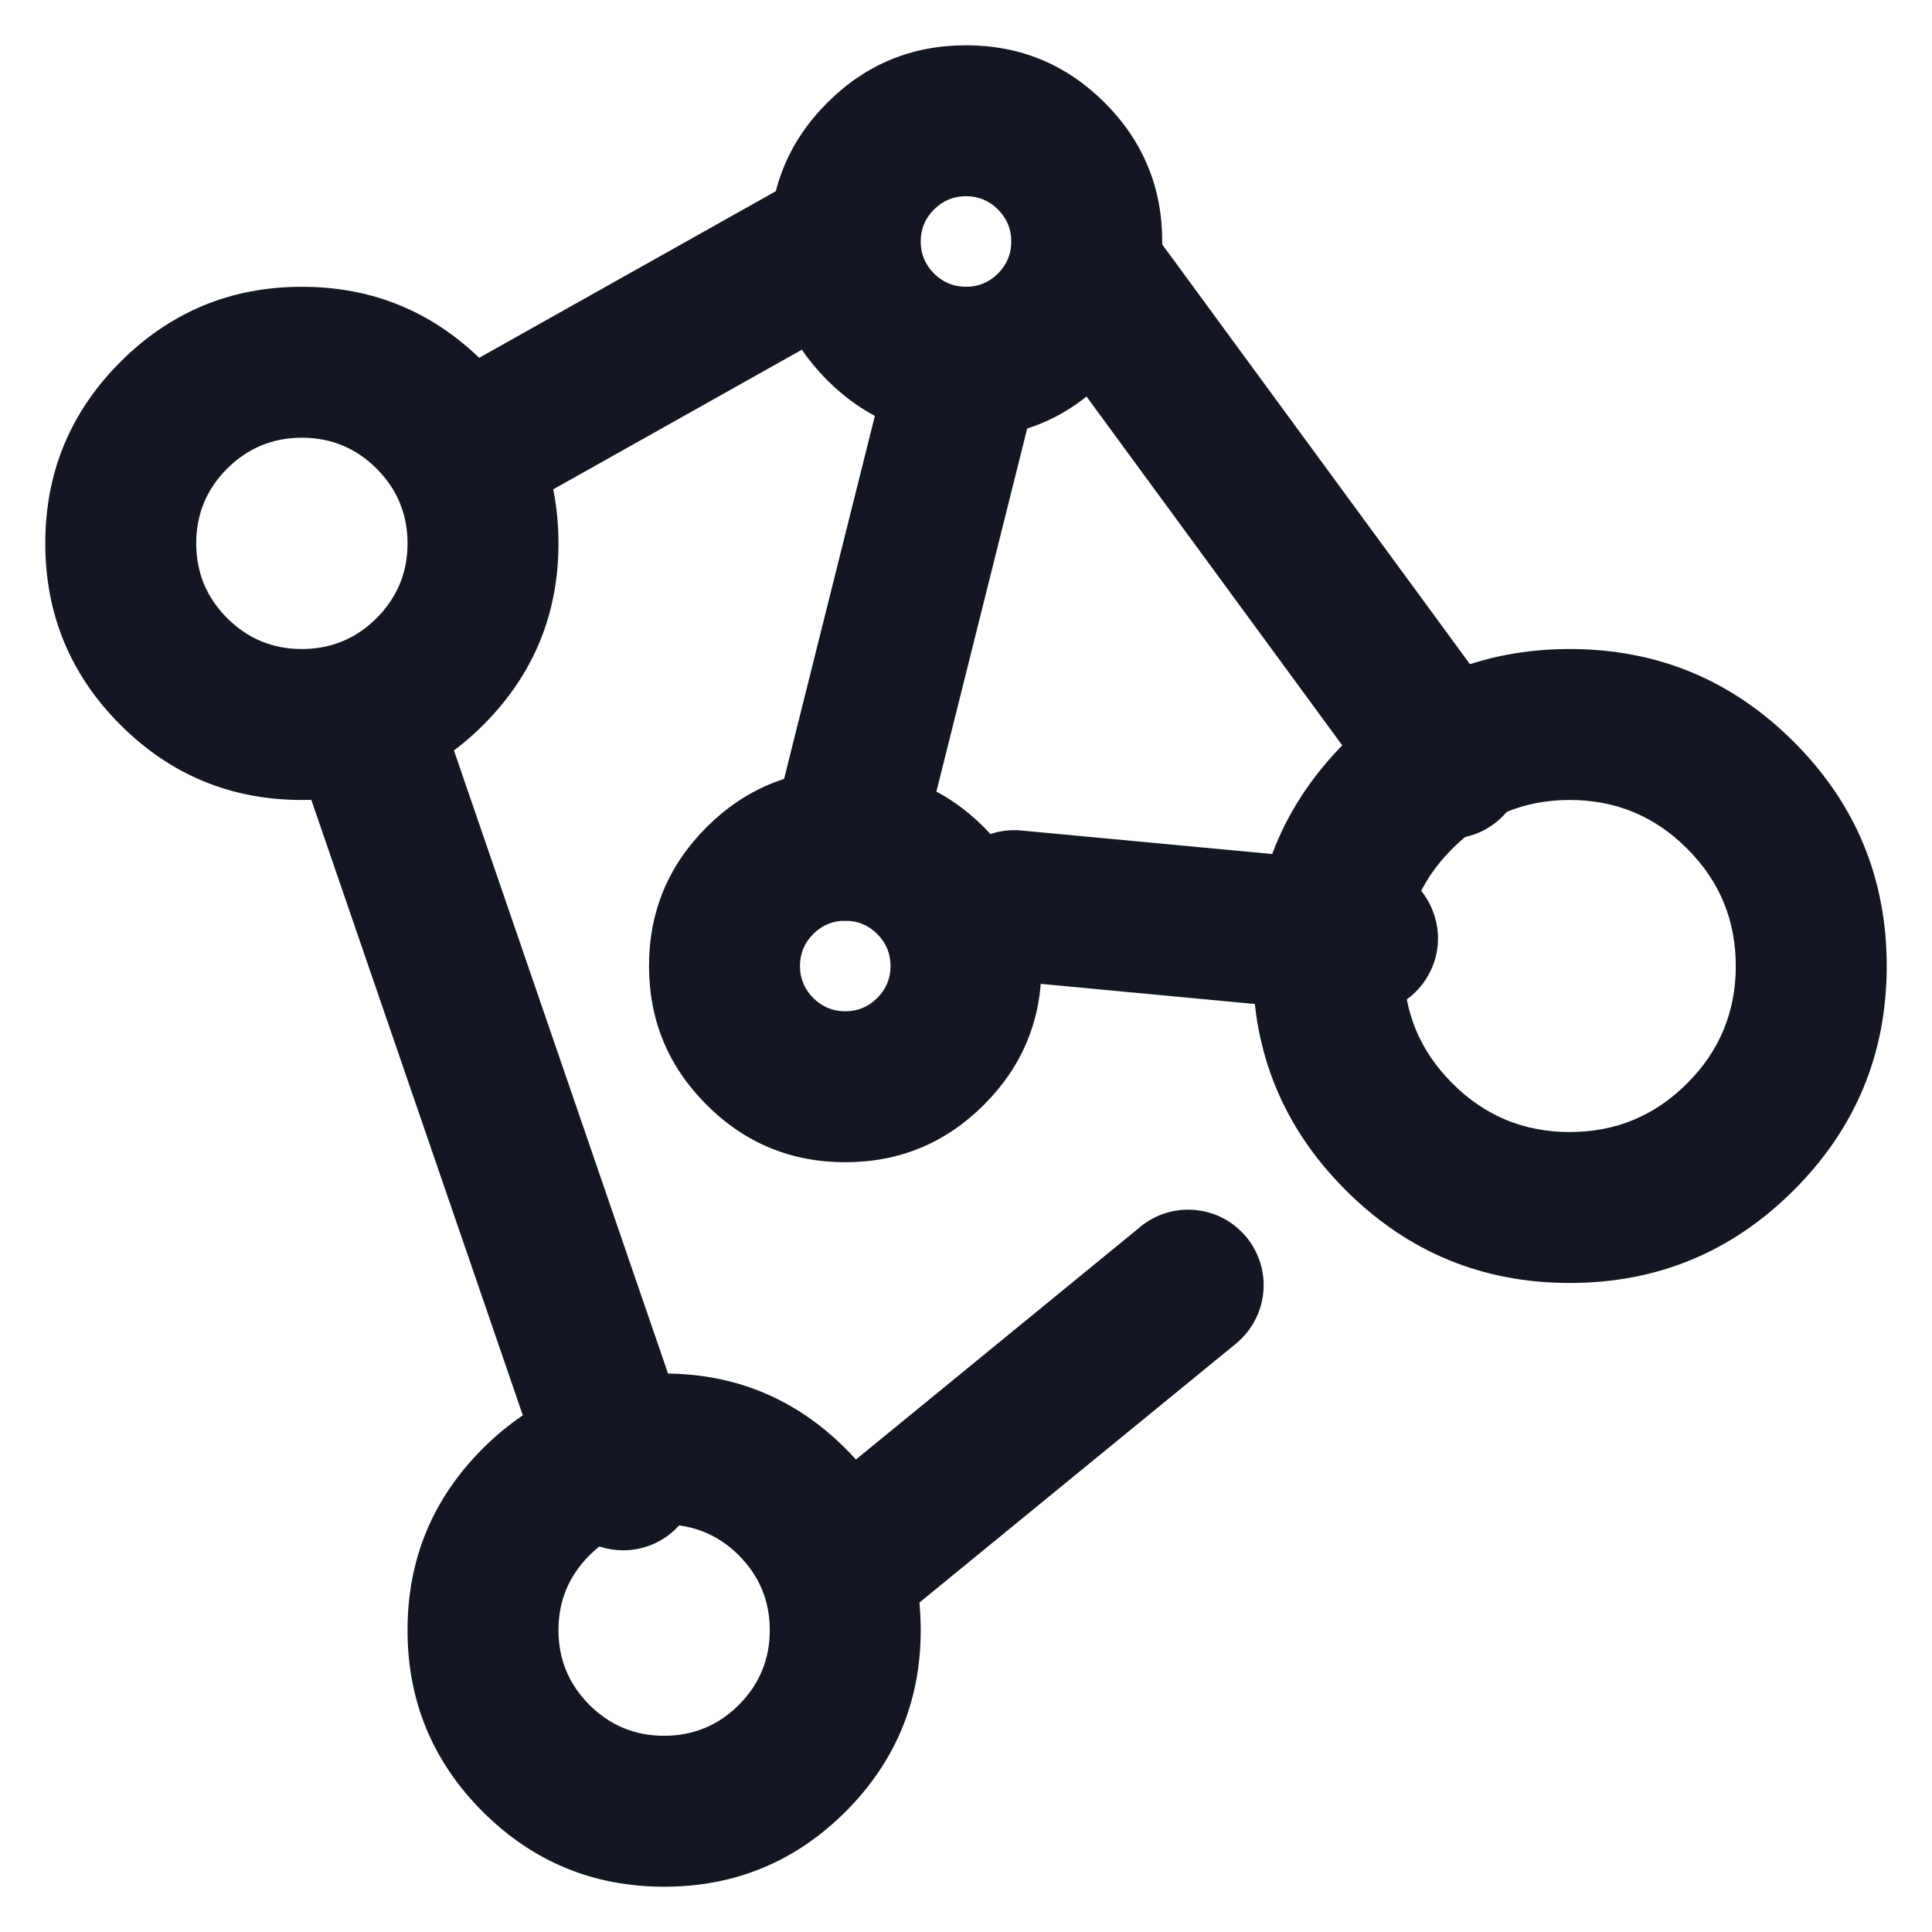 <svg xmlns="http://www.w3.org/2000/svg" xmlns:xlink="http://www.w3.org/1999/xlink" fill="none" version="1.1" width="16" height="16" viewBox="0 0 16 16"><defs><clipPath id="master_svg0_4743_65260"><rect x="0" y="0" width="16" height="16" rx="0"/></clipPath></defs><g clip-path="url(#master_svg0_4743_65260)"><g><path d="M14.856,6.144Q14.087,5.375,13,5.375Q11.913,5.375,11.144,6.144Q10.375,6.913,10.375,8Q10.375,9.087,11.144,9.856Q11.913,10.625,13,10.625Q14.087,10.625,14.856,9.856Q15.625,9.087,15.625,8Q15.625,6.913,14.856,6.144ZM12.028,7.028Q12.43,6.625,13,6.625Q13.57,6.625,13.972,7.028Q14.375,7.43,14.375,8Q14.375,8.57,13.972,8.972Q13.57,9.375,13,9.375Q12.43,9.375,12.028,8.972Q11.625,8.57,11.625,8Q11.625,7.43,12.028,7.028Z" fill-rule="evenodd" fill="#121721" fill-opacity="1" style="mix-blend-mode:passthrough"/></g><g><path d="M9.149,0.851Q8.673,0.375,8,0.375Q7.327,0.375,6.851,0.851Q6.375,1.327,6.375,2Q6.375,2.673,6.851,3.149Q7.327,3.625,8,3.625Q8.673,3.625,9.149,3.149Q9.625,2.673,9.625,2Q9.625,1.327,9.149,0.851ZM7.735,1.735Q7.845,1.625,8,1.625Q8.155,1.625,8.265,1.735Q8.375,1.845,8.375,2Q8.375,2.155,8.265,2.265Q8.155,2.375,8,2.375Q7.845,2.375,7.735,2.265Q7.625,2.155,7.625,2Q7.625,1.845,7.735,1.735Z" fill-rule="evenodd" fill="#121721" fill-opacity="1" style="mix-blend-mode:passthrough"/></g><g><path d="M8.149,6.851Q7.673,6.375,7,6.375Q6.327,6.375,5.851,6.851Q5.375,7.327,5.375,8Q5.375,8.673,5.851,9.149Q6.327,9.625,7,9.625Q7.673,9.625,8.149,9.149Q8.625,8.673,8.625,8Q8.625,7.327,8.149,6.851ZM6.735,7.735Q6.845,7.625,7,7.625Q7.155,7.625,7.265,7.735Q7.375,7.845,7.375,8Q7.375,8.155,7.265,8.265Q7.155,8.375,7,8.375Q6.845,8.375,6.735,8.265Q6.625,8.155,6.625,8Q6.625,7.845,6.735,7.735Z" fill-rule="evenodd" fill="#121721" fill-opacity="1" style="mix-blend-mode:passthrough"/></g><g><path d="M4.003,2.997Q3.38,2.375,2.5,2.375Q1.62,2.375,0.997,2.997Q0.375,3.62,0.375,4.5Q0.375,5.38,0.997,6.003Q1.62,6.625,2.5,6.625Q3.38,6.625,4.003,6.003Q4.625,5.38,4.625,4.5Q4.625,3.62,4.003,2.997ZM1.881,3.881Q2.138,3.625,2.5,3.625Q2.862,3.625,3.119,3.881Q3.375,4.138,3.375,4.5Q3.375,4.862,3.119,5.119Q2.862,5.375,2.5,5.375Q2.138,5.375,1.881,5.119Q1.625,4.862,1.625,4.5Q1.625,4.138,1.881,3.881Z" fill-rule="evenodd" fill="#121721" fill-opacity="1" style="mix-blend-mode:passthrough"/></g><g><path d="M7.003,11.997Q6.38,11.375,5.5,11.375Q4.62,11.375,3.997,11.997Q3.375,12.62,3.375,13.5Q3.375,14.38,3.997,15.003Q4.62,15.625,5.5,15.625Q6.38,15.625,7.003,15.003Q7.625,14.38,7.625,13.5Q7.625,12.62,7.003,11.997ZM4.881,12.881Q5.138,12.625,5.5,12.625Q5.862,12.625,6.119,12.881Q6.375,13.138,6.375,13.5Q6.375,13.862,6.119,14.119Q5.862,14.375,5.5,14.375Q5.138,14.375,4.881,14.119Q4.625,13.862,4.625,13.5Q4.625,13.138,4.881,12.881Z" fill-rule="evenodd" fill="#121721" fill-opacity="1" style="mix-blend-mode:passthrough"/></g><g><path d="M7.266,2.545Q7.339,2.504,7.398,2.446Q7.457,2.388,7.499,2.316Q7.541,2.244,7.563,2.164Q7.585,2.083,7.585,2Q7.585,1.938,7.573,1.878Q7.561,1.818,7.537,1.761Q7.514,1.704,7.48,1.653Q7.445,1.602,7.402,1.558Q7.358,1.515,7.307,1.48Q7.256,1.446,7.199,1.423Q7.142,1.399,7.082,1.387Q7.022,1.375,6.96,1.375Q6.797,1.375,6.654,1.455L3.639,3.148Q3.567,3.188,3.507,3.247Q3.448,3.305,3.406,3.377Q3.364,3.449,3.342,3.529Q3.32,3.609,3.32,3.693Q3.32,3.754,3.332,3.815Q3.344,3.875,3.368,3.932Q3.391,3.989,3.426,4.04Q3.46,4.091,3.503,4.135Q3.547,4.178,3.598,4.212Q3.649,4.247,3.706,4.27Q3.763,4.294,3.823,4.306Q3.884,4.318,3.945,4.318Q4.109,4.318,4.251,4.238L4.251,4.238L7.266,2.545L7.266,2.545ZM8.616,2.762Q8.495,2.597,8.495,2.393Q8.495,2.331,8.507,2.271Q8.519,2.211,8.543,2.154Q8.566,2.097,8.6,2.046Q8.635,1.994,8.678,1.951Q8.722,1.907,8.773,1.873Q8.824,1.839,8.881,1.815Q8.938,1.792,8.998,1.78Q9.058,1.768,9.12,1.768Q9.194,1.768,9.265,1.785Q9.337,1.802,9.403,1.835Q9.468,1.869,9.524,1.916Q9.581,1.964,9.624,2.023L12.504,5.951L12.504,5.952Q12.625,6.117,12.625,6.321Q12.625,6.383,12.613,6.443Q12.601,6.504,12.577,6.561Q12.554,6.617,12.52,6.669Q12.485,6.72,12.442,6.763Q12.398,6.807,12.347,6.841Q12.296,6.875,12.239,6.899Q12.182,6.922,12.122,6.934Q12.062,6.946,12,6.946Q11.926,6.946,11.855,6.929Q11.783,6.912,11.717,6.879Q11.652,6.846,11.596,6.798Q11.539,6.75,11.496,6.691L8.616,2.763L8.616,2.762L8.616,2.762ZM2.409,6.132Q2.375,6.033,2.375,5.929Q2.375,5.867,2.387,5.807Q2.399,5.746,2.423,5.689Q2.446,5.633,2.48,5.581Q2.515,5.53,2.558,5.487Q2.602,5.443,2.653,5.409Q2.704,5.375,2.761,5.351Q2.818,5.328,2.878,5.316Q2.938,5.304,3,5.304Q3.098,5.304,3.191,5.333Q3.284,5.363,3.363,5.42Q3.443,5.477,3.501,5.555Q3.559,5.633,3.591,5.725L5.751,12.011L5.751,12.011Q5.785,12.11,5.785,12.214Q5.785,12.276,5.773,12.336Q5.761,12.397,5.737,12.454Q5.714,12.51,5.68,12.562Q5.645,12.613,5.602,12.656Q5.558,12.7,5.507,12.734Q5.456,12.768,5.399,12.792Q5.342,12.815,5.282,12.827Q5.222,12.839,5.16,12.839Q5.062,12.839,4.969,12.809Q4.876,12.78,4.797,12.723Q4.717,12.666,4.659,12.588Q4.601,12.51,4.569,12.417L2.409,6.132L2.409,6.132ZM8.458,6.878L11.342,7.148Q11.4,7.154,11.455,7.17Q11.511,7.185,11.563,7.211Q11.614,7.237,11.661,7.272Q11.707,7.307,11.746,7.35Q11.785,7.393,11.815,7.442Q11.846,7.491,11.866,7.545Q11.887,7.599,11.898,7.656Q11.909,7.713,11.909,7.771Q11.909,7.832,11.897,7.892Q11.885,7.953,11.861,8.01Q11.837,8.067,11.803,8.118Q11.769,8.169,11.726,8.212Q11.682,8.256,11.631,8.29Q11.58,8.324,11.523,8.348Q11.466,8.372,11.406,8.384Q11.345,8.396,11.284,8.396Q11.254,8.396,11.225,8.393L8.342,8.122Q8.284,8.117,8.228,8.101Q8.173,8.085,8.121,8.059Q8.069,8.033,8.023,7.998Q7.977,7.964,7.938,7.921Q7.899,7.878,7.868,7.829Q7.838,7.78,7.817,7.726Q7.796,7.672,7.786,7.615Q7.775,7.558,7.775,7.5Q7.775,7.438,7.787,7.378Q7.799,7.318,7.823,7.261Q7.846,7.204,7.88,7.153Q7.915,7.102,7.958,7.058Q8.002,7.015,8.053,6.98Q8.104,6.946,8.161,6.923Q8.218,6.899,8.278,6.887Q8.338,6.875,8.4,6.875Q8.429,6.875,8.458,6.878ZM10.236,11.127Q10.345,11.037,10.405,10.91Q10.465,10.783,10.465,10.643Q10.465,10.581,10.453,10.521Q10.441,10.461,10.417,10.404Q10.394,10.347,10.36,10.296Q10.325,10.244,10.282,10.201Q10.238,10.157,10.187,10.123Q10.136,10.089,10.079,10.065Q10.022,10.042,9.962,10.03Q9.902,10.018,9.84,10.018Q9.732,10.018,9.63,10.054Q9.528,10.091,9.444,10.159L9.444,10.16L6.564,12.516Q6.455,12.605,6.395,12.732Q6.335,12.859,6.335,13Q6.335,13.062,6.347,13.122Q6.359,13.182,6.383,13.239Q6.406,13.296,6.44,13.347Q6.475,13.398,6.518,13.442Q6.562,13.486,6.613,13.52Q6.664,13.554,6.721,13.577Q6.778,13.601,6.838,13.613Q6.898,13.625,6.96,13.625Q7.068,13.625,7.17,13.589Q7.272,13.552,7.356,13.484L7.356,13.483L10.236,11.127L10.236,11.127Z" fill-rule="evenodd" fill="#121721" fill-opacity="1" style="mix-blend-mode:passthrough"/></g><g><path d="M8.606,3.152Q8.625,3.077,8.625,3Q8.625,2.938,8.613,2.878Q8.601,2.818,8.577,2.761Q8.554,2.704,8.52,2.653Q8.485,2.602,8.442,2.558Q8.398,2.515,8.347,2.48Q8.296,2.446,8.239,2.423Q8.182,2.399,8.122,2.387Q8.062,2.375,8,2.375Q7.948,2.375,7.897,2.384Q7.846,2.392,7.797,2.409Q7.748,2.426,7.702,2.451Q7.656,2.475,7.615,2.507Q7.574,2.539,7.539,2.578Q7.504,2.616,7.476,2.659Q7.448,2.703,7.427,2.75Q7.406,2.798,7.394,2.848L7.394,2.849L6.394,6.848Q6.375,6.923,6.375,7Q6.375,7.062,6.387,7.122Q6.399,7.182,6.423,7.239Q6.446,7.296,6.48,7.347Q6.515,7.398,6.558,7.442Q6.602,7.485,6.653,7.52Q6.704,7.554,6.761,7.577Q6.818,7.601,6.878,7.613Q6.938,7.625,7,7.625Q7.052,7.625,7.103,7.616Q7.154,7.608,7.203,7.591Q7.252,7.574,7.298,7.549Q7.344,7.525,7.385,7.493Q7.426,7.461,7.461,7.422Q7.496,7.384,7.524,7.341Q7.552,7.297,7.573,7.25Q7.594,7.202,7.606,7.152L7.606,7.151L8.606,3.152L8.606,3.152L8.606,3.152Z" fill-rule="evenodd" fill="#121721" fill-opacity="1" style="mix-blend-mode:passthrough"/></g></g></svg>
